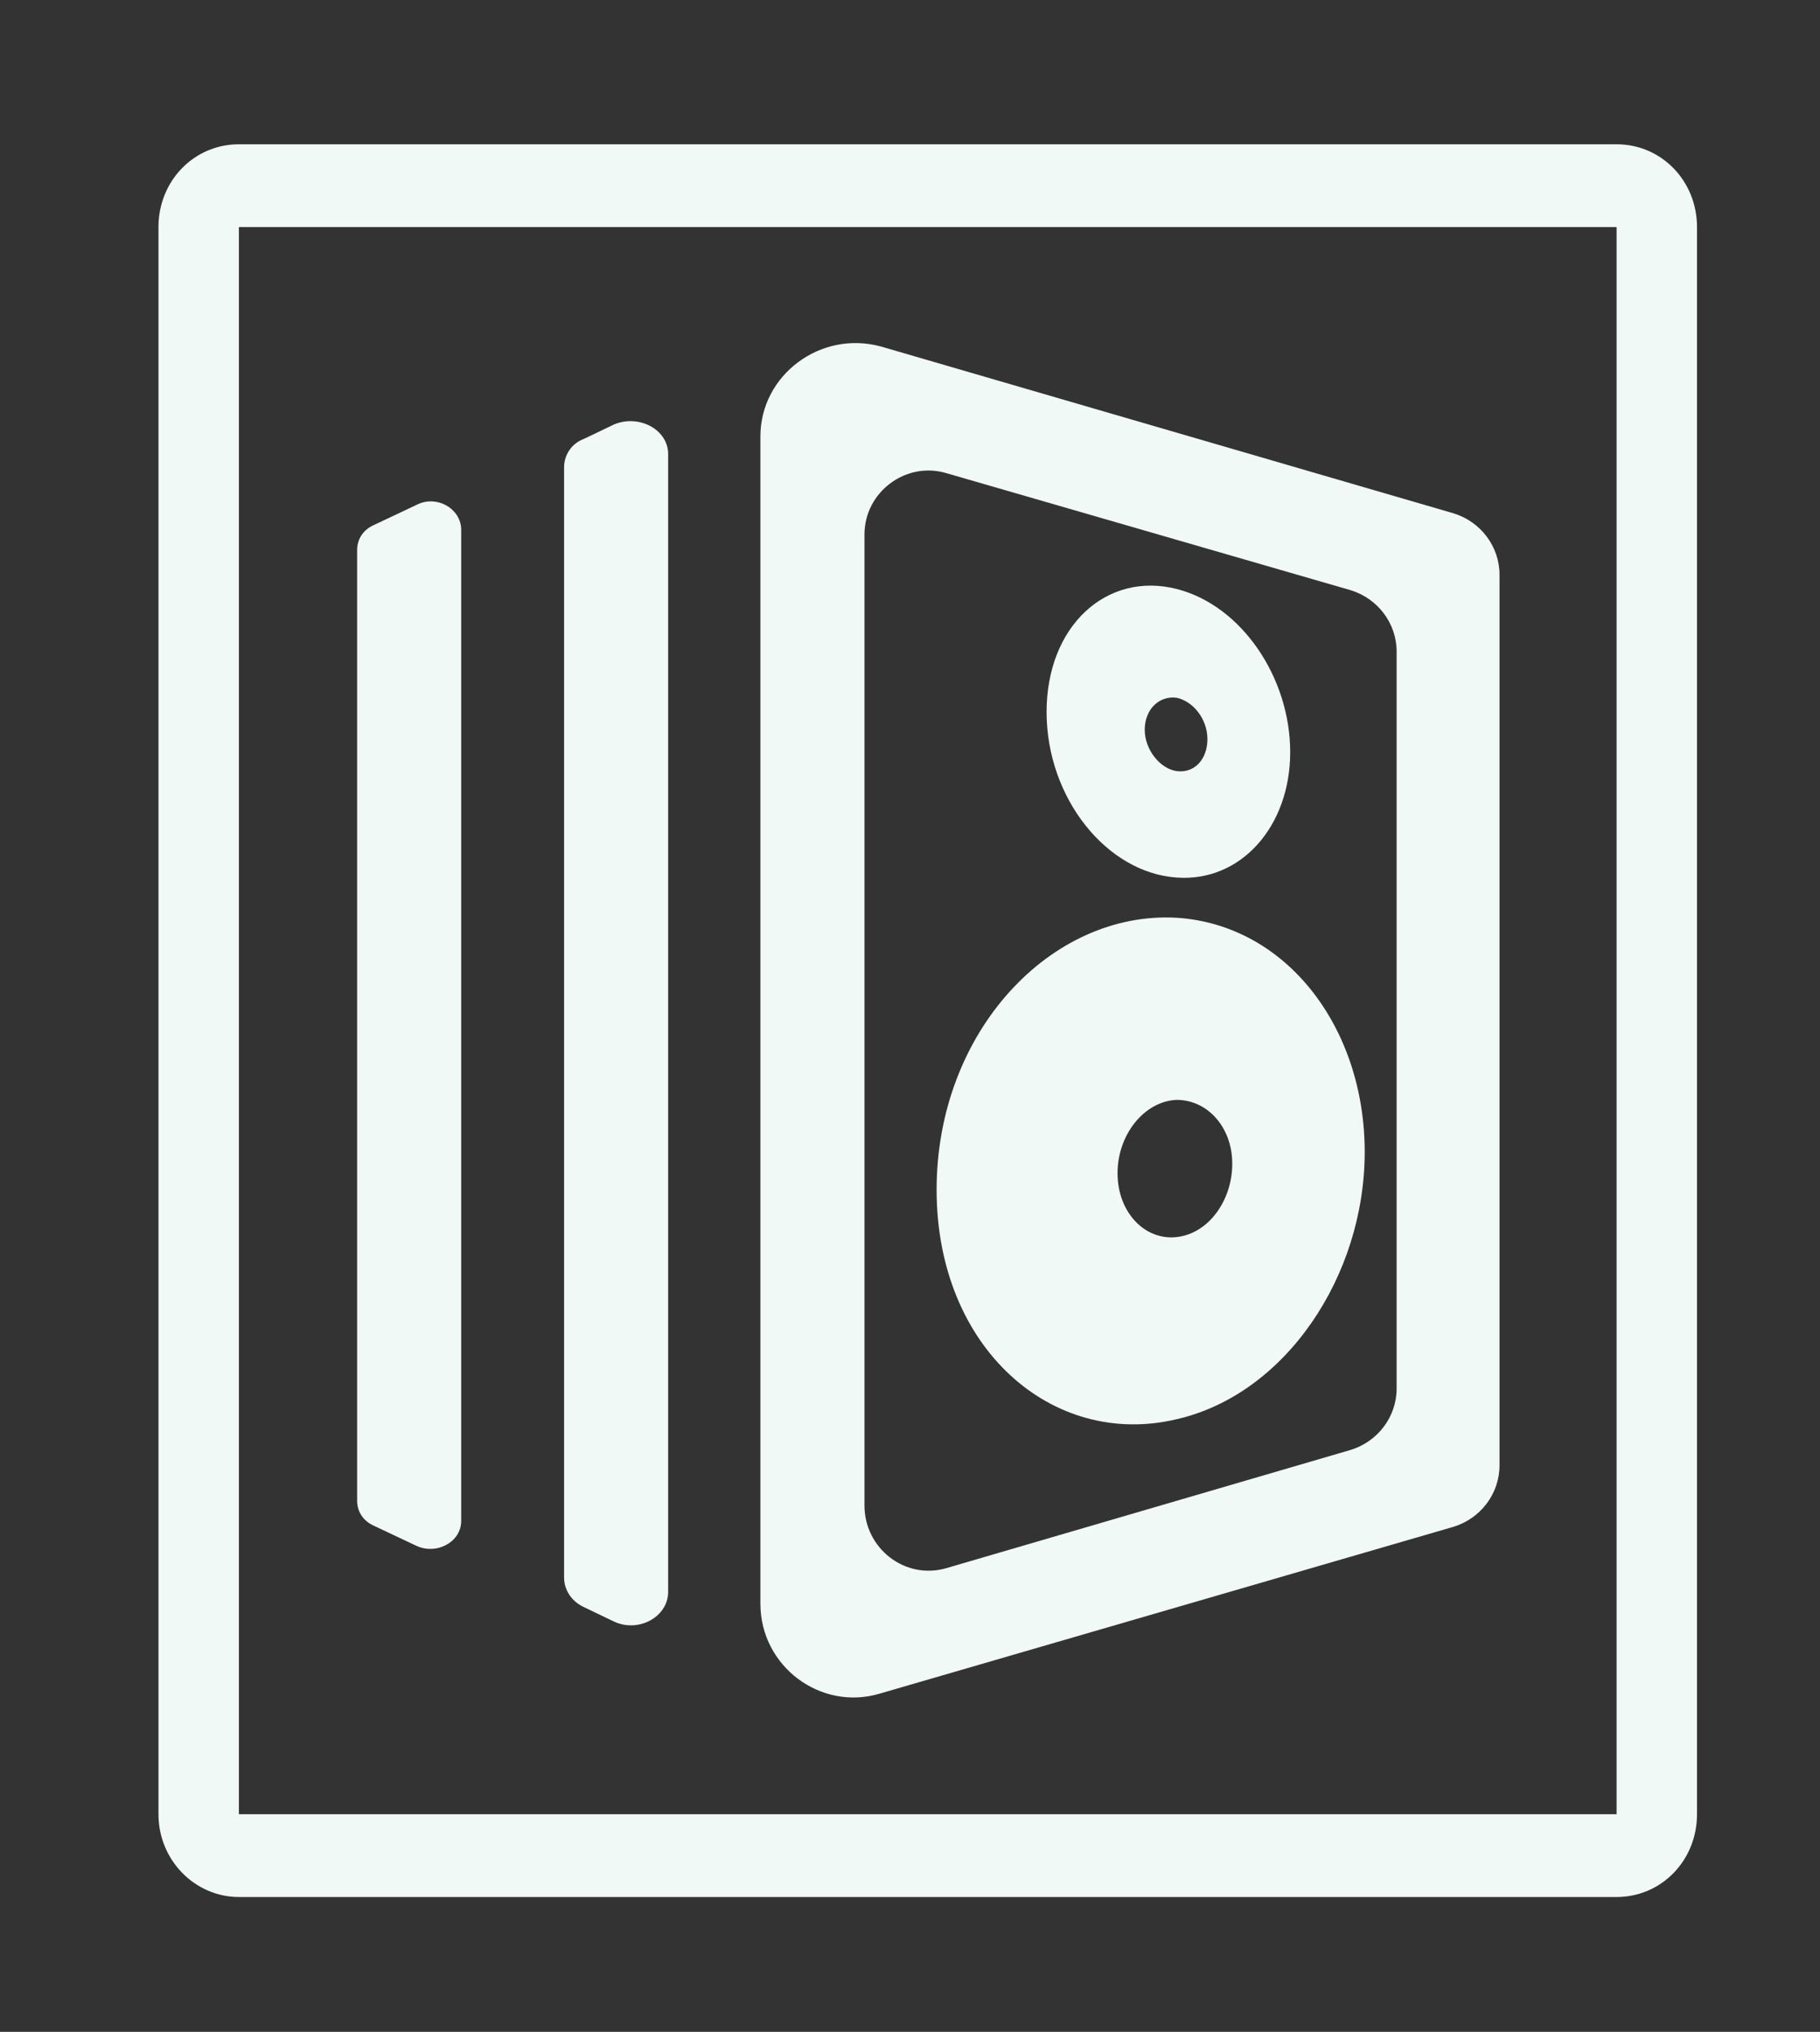 <?xml version="1.0" encoding="UTF-8"?>
<svg id="Layer_1" xmlns="http://www.w3.org/2000/svg" version="1.1" viewBox="0 0 153.9 171.8">
  <rect x="0" y="0" width="153.9" height="171.8" fill="#333333" stroke="none"/>
  <!-- Generator: Adobe Illustrator 29.1.0, SVG Export Plug-In . SVG Version: 2.1.0 Build 142)  -->
  <defs>
    <style>
      .st0 {
        fill: #f0f9f6;
      }
    </style>
  </defs>
  <g id="Layer_5">
    <path class="st0" d="M136.7,12.2H20.2c-3.8,0-6.8,3.1-6.8,7v134.2c0,3.9,3.1,7,6.8,7h116.5c3.8,0,6.8-3.1,6.8-7V19.2c0-3.9-3-7-6.8-7ZM136.7,153.4H20.2V19.2h116.5v134.2Z"/>
  </g>
  <g id="Layer_6">
    <path class="st0" d="M64.3,36.9v98.7c0,5.3,5.1,9.1,10.1,7.6l48.5-14.1c2.3-.7,3.9-2.8,3.9-5.2V48.6c0-2.4-1.6-4.5-3.9-5.2l-48.4-14.1c-5.1-1.4-10.2,2.4-10.2,7.6ZM73.1,127.3V45.2c0-3.6,3.5-6.2,6.9-5.2l34.2,9.9c2.3.7,3.9,2.8,3.9,5.2v62.3c0,2.4-1.6,4.5-3.9,5.2l-34.2,10c-3.5,1-6.9-1.7-6.9-5.3Z"/>
    <path class="st0" d="M99.5,77.6c-10.6-.6-20.3,9.6-20.3,23s9.8,21.9,20.3,19.4c9.2-2.1,15.9-12.1,15.9-22.6s-6.6-19.2-15.9-19.8ZM99.5,104.6c-2.7.3-5-2.1-5-5.4s2.3-6.1,5-6.2c2.6,0,4.7,2.3,4.7,5.4s-2,5.9-4.7,6.2Z"/>
    <path class="st0" d="M99.5,49.8c-5.9-1.5-11,3.1-11,10.4s5.1,13.6,11,14c5.4.4,9.6-4.3,9.6-10.6s-4.1-12.4-9.6-13.8ZM99.5,65.2c-1.4-.2-2.7-1.8-2.7-3.5s1.2-2.9,2.7-2.7c1.4.3,2.6,1.8,2.6,3.5s-1.1,2.9-2.6,2.7Z"/>
    <path class="st0" d="M47.7,39.5v93.9c0,1,.6,2,1.7,2.5l2.5,1.2c2.1,1,4.6-.4,4.6-2.5V38.4c0-2.1-2.5-3.4-4.6-2.5l-2.5,1.2c-1.1.4-1.7,1.4-1.7,2.4Z"/>
    <path class="st0" d="M35.2,42.7l-3.6,1.7c-.9.4-1.4,1.2-1.4,2.1v80.4c0,.9.5,1.7,1.4,2.1l3.6,1.7c1.7.8,3.8-.3,3.8-2.1V44.8c0-1.8-2.1-3-3.8-2.1Z"/>
  </g>
</svg>